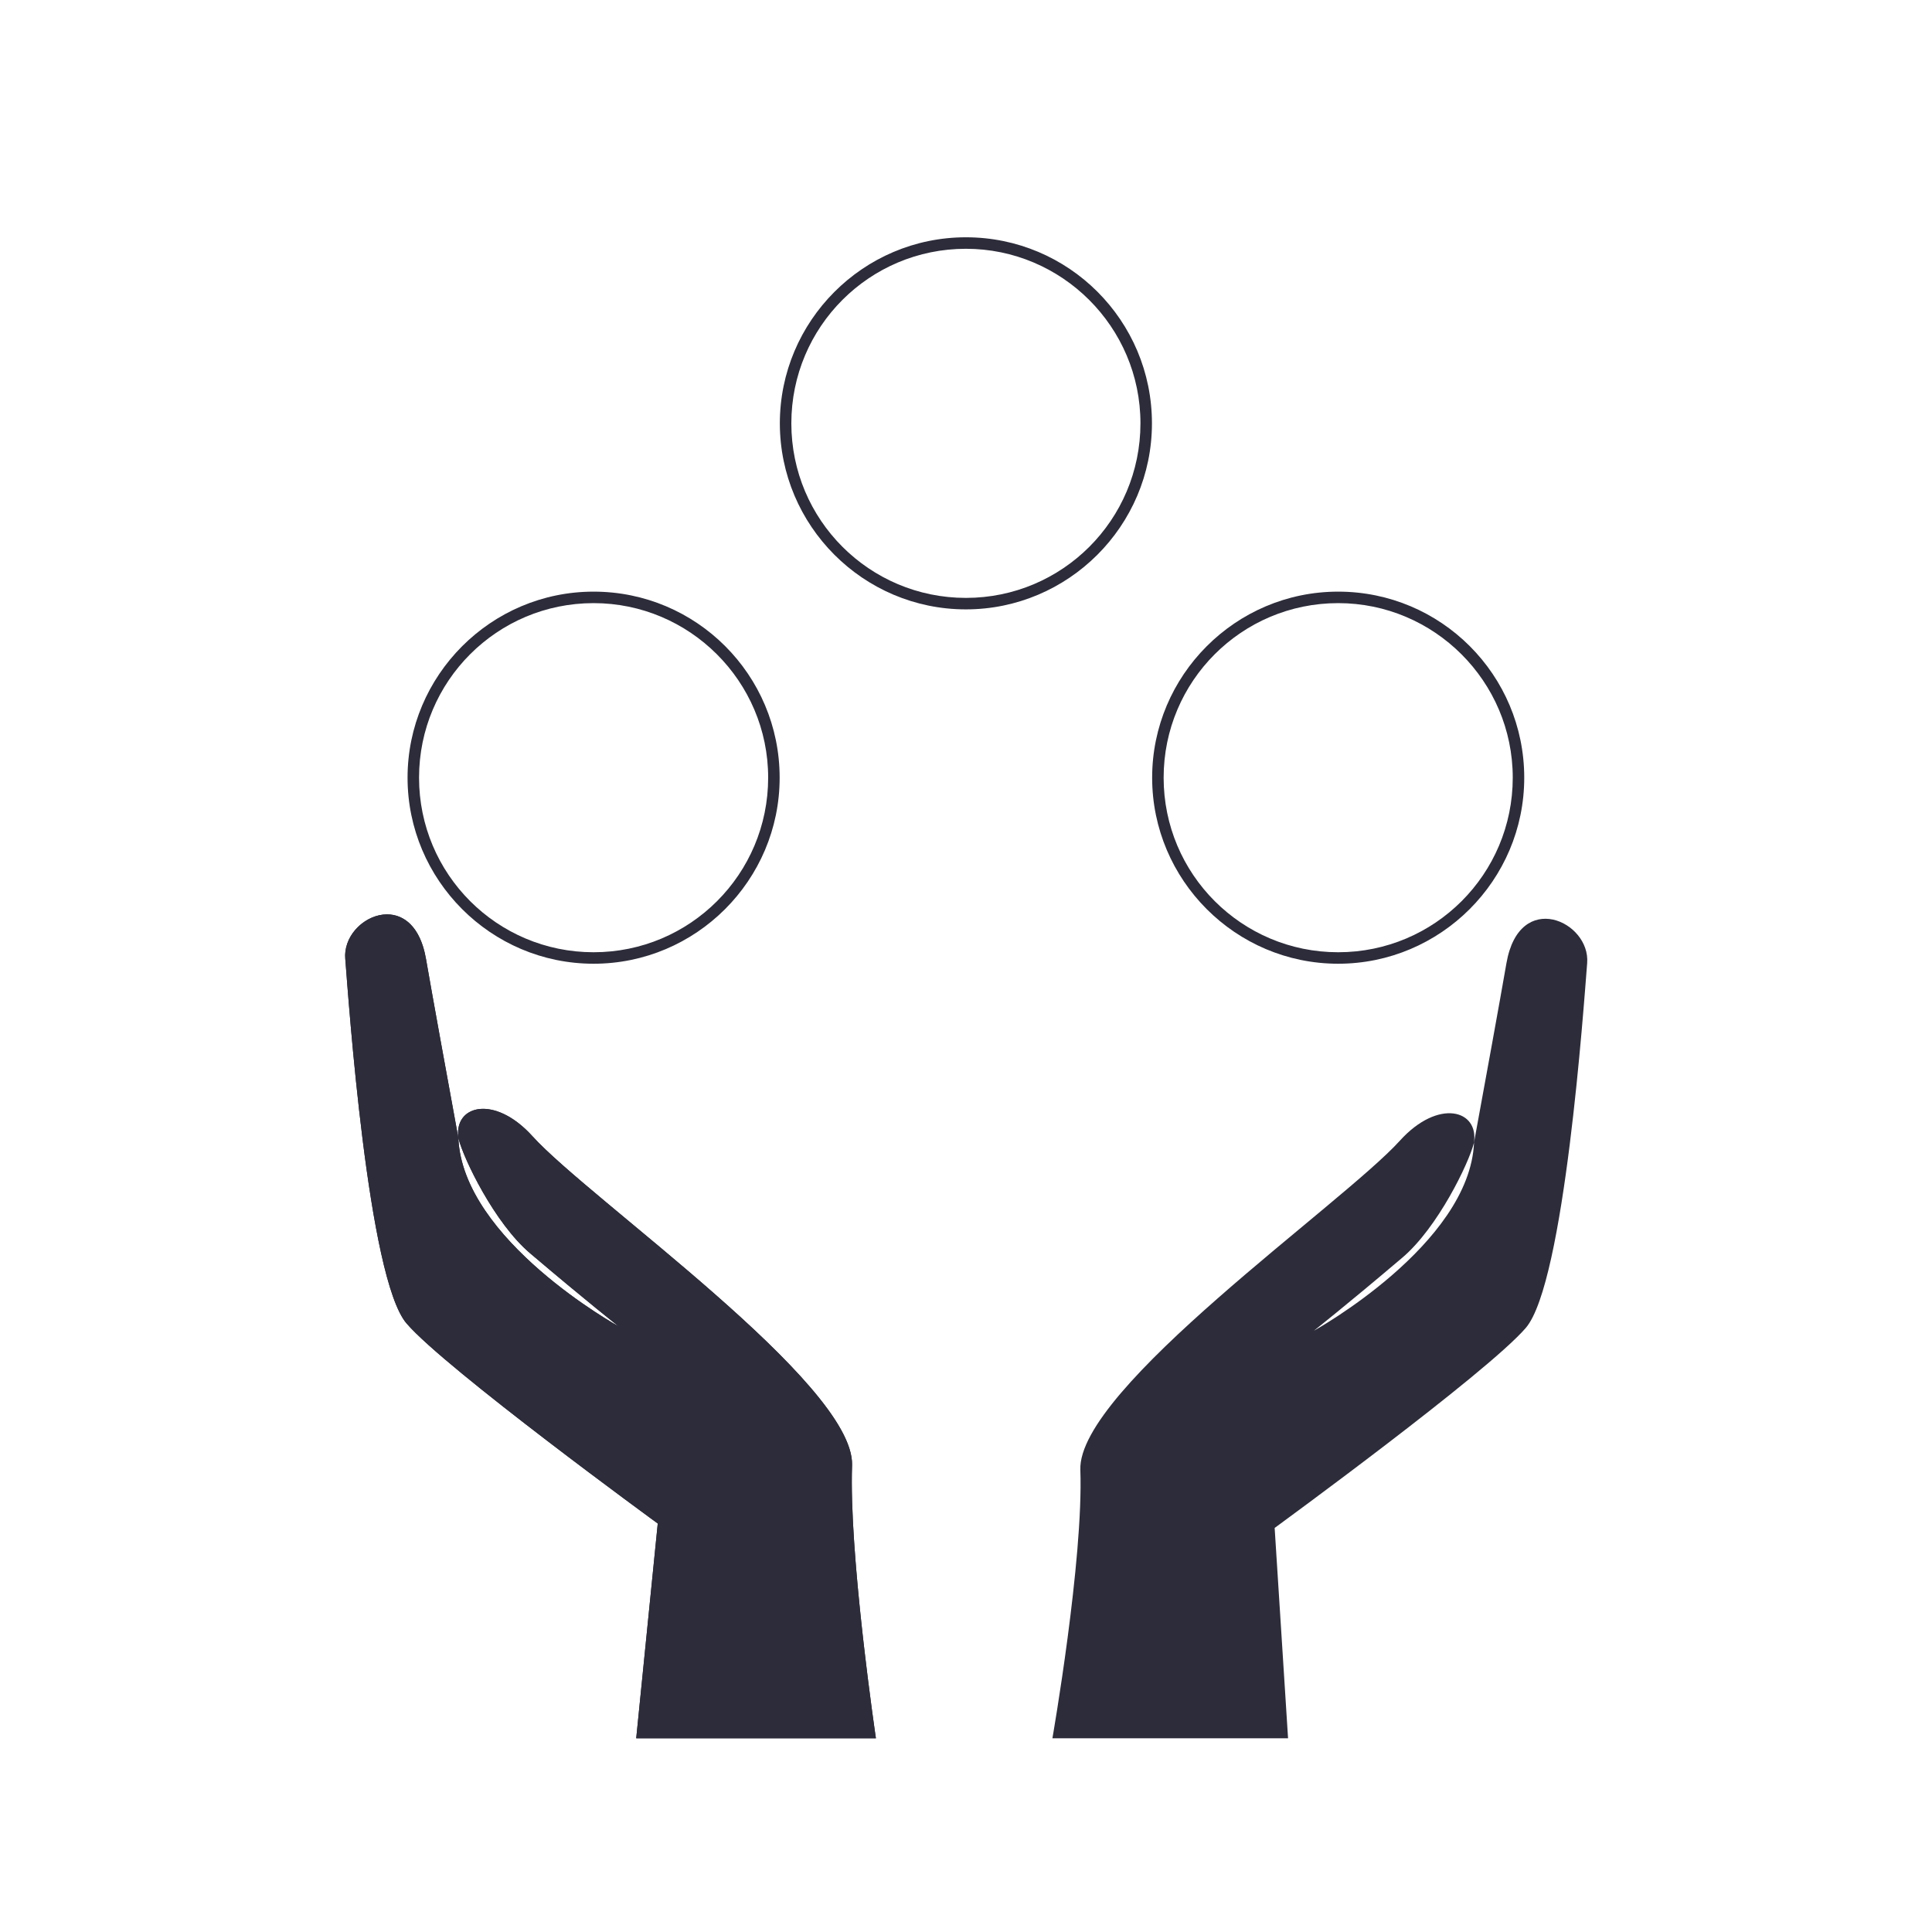 <svg xmlns="http://www.w3.org/2000/svg" xmlns:xlink="http://www.w3.org/1999/xlink" width="1080" viewBox="0 0 810 810" height="1080" preserveAspectRatio="xMidYMid meet"><defs><clipPath id="id1"><path d="M 326.957 99.484 L 482.957 99.484 L 482.957 255.484 L 326.957 255.484 Z M 326.957 99.484 " clip-rule="nonzero"></path></clipPath><clipPath id="id2"><path d="M 170.871 248.047 L 326.871 248.047 L 326.871 404.047 L 170.871 404.047 Z M 170.871 248.047 " clip-rule="nonzero"></path></clipPath><clipPath id="id3"><path d="M 483.043 248.047 L 639.043 248.047 L 639.043 404.047 L 483.043 404.047 Z M 483.043 248.047 " clip-rule="nonzero"></path></clipPath></defs><g clip-path="url(#id1)"><path fill="#2c2c3a" d="M 404.957 255.484 C 361.863 255.484 326.957 220.34 326.957 177.484 C 326.957 134.633 361.863 99.484 404.957 99.484 C 448.051 99.484 482.957 134.395 482.957 177.484 C 482.957 220.578 447.809 255.484 404.957 255.484 Z M 404.957 104.301 C 364.512 104.301 331.773 137.043 331.773 177.484 C 331.773 217.93 364.512 250.672 404.957 250.672 C 445.402 250.672 478.141 217.93 478.141 177.484 C 478.141 137.043 445.16 104.301 404.957 104.301 Z M 404.957 104.301 " fill-opacity="1" fill-rule="nonzero"></path></g><g clip-path="url(#id2)"><path fill="#2c2c3a" d="M 248.871 404.047 C 205.777 404.047 170.871 368.898 170.871 326.047 C 170.871 283.195 205.777 248.047 248.871 248.047 C 291.965 248.047 326.871 282.957 326.871 326.047 C 326.871 369.141 291.723 404.047 248.871 404.047 Z M 248.871 252.863 C 208.426 252.863 175.688 285.605 175.688 326.047 C 175.688 366.492 208.426 399.234 248.871 399.234 C 289.316 399.234 322.055 366.492 322.055 326.047 C 322.055 285.605 289.074 252.863 248.871 252.863 Z M 248.871 252.863 " fill-opacity="1" fill-rule="nonzero"></path></g><g clip-path="url(#id3)"><path fill="#2c2c3a" d="M 561.043 404.047 C 517.949 404.047 483.043 368.898 483.043 326.047 C 483.043 283.195 517.949 248.047 561.043 248.047 C 604.137 248.047 639.043 282.957 639.043 326.047 C 639.043 369.141 603.895 404.047 561.043 404.047 Z M 561.043 252.863 C 520.598 252.863 487.859 285.605 487.859 326.047 C 487.859 366.492 520.598 399.234 561.043 399.234 C 601.488 399.234 634.227 366.492 634.227 326.047 C 634.227 285.605 601.246 252.863 561.043 252.863 Z M 561.043 252.863 " fill-opacity="1" fill-rule="nonzero"></path></g><path fill="#2c2c3a" d="M 178.586 401.965 C 181.43 418.332 187.27 450.414 192.176 477.148 L 192.168 477.137 C 193.984 519.98 259.332 556.07 259.332 556.07 C 259.332 556.07 246.141 545.719 222.234 525.43 C 207.355 512.805 194.395 485.906 192.242 477.363 C 189.992 463.43 207.172 458.613 223.25 476.383 C 247.266 502.938 358.457 580.266 357.227 614.398 C 355.883 652.281 367.23 728.777 367.23 728.777 L 266.738 728.777 L 275.766 638.742 C 275.766 638.742 186.699 573.801 170.457 554.863 C 154.215 535.918 146.16 419.535 144.754 401.965 C 143.324 384.375 173.16 370.832 178.586 401.965 " fill-opacity="1" fill-rule="nonzero"></path><path fill="#2c2c3a" d="M 631.586 403.805 C 628.742 420.176 622.902 452.258 617.992 478.996 L 618.004 478.98 C 616.188 521.824 550.84 557.918 550.84 557.918 C 550.84 557.918 564.039 547.562 587.938 527.273 C 602.816 514.648 615.777 487.75 617.941 479.207 C 620.18 465.273 603 460.457 586.918 478.223 C 562.906 504.781 451.711 582.109 452.941 616.242 C 454.285 654.125 441.23 728.781 441.23 728.781 L 540.023 728.781 L 534.402 640.586 C 534.402 640.586 623.473 575.645 639.719 556.707 C 655.957 537.762 664.012 421.379 665.426 403.805 C 666.84 386.219 637.004 372.676 631.586 403.805 " fill-opacity="1" fill-rule="nonzero"></path><path fill="#2c2c3a" d="M 367.23 728.777 L 266.738 728.777 L 275.766 638.742 C 275.766 638.742 186.699 573.801 170.457 554.863 C 154.215 535.918 146.16 419.535 144.754 401.965 C 144.715 401.551 144.699 401.148 144.699 400.746 C 144.699 391.312 153.523 383.352 162.277 383.352 C 169.273 383.352 176.23 388.449 178.586 401.965 C 181.43 418.332 187.27 450.414 192.176 477.148 L 192.168 477.137 C 193.984 519.98 259.332 556.07 259.332 556.07 C 259.332 556.07 246.141 545.719 222.234 525.43 C 207.355 512.805 194.395 485.906 192.242 477.363 C 192.105 476.531 192.043 475.738 192.043 474.969 C 192.035 468.766 196.324 464.883 202.555 464.883 C 208.387 464.883 215.938 468.293 223.25 476.383 C 247.129 502.785 357.215 579.395 357.238 613.82 C 357.238 614.016 357.238 614.207 357.227 614.398 C 357.156 616.523 357.117 618.773 357.117 621.125 C 357.121 660.629 367.23 728.777 367.23 728.777 " fill-opacity="1" fill-rule="nonzero"></path></svg>